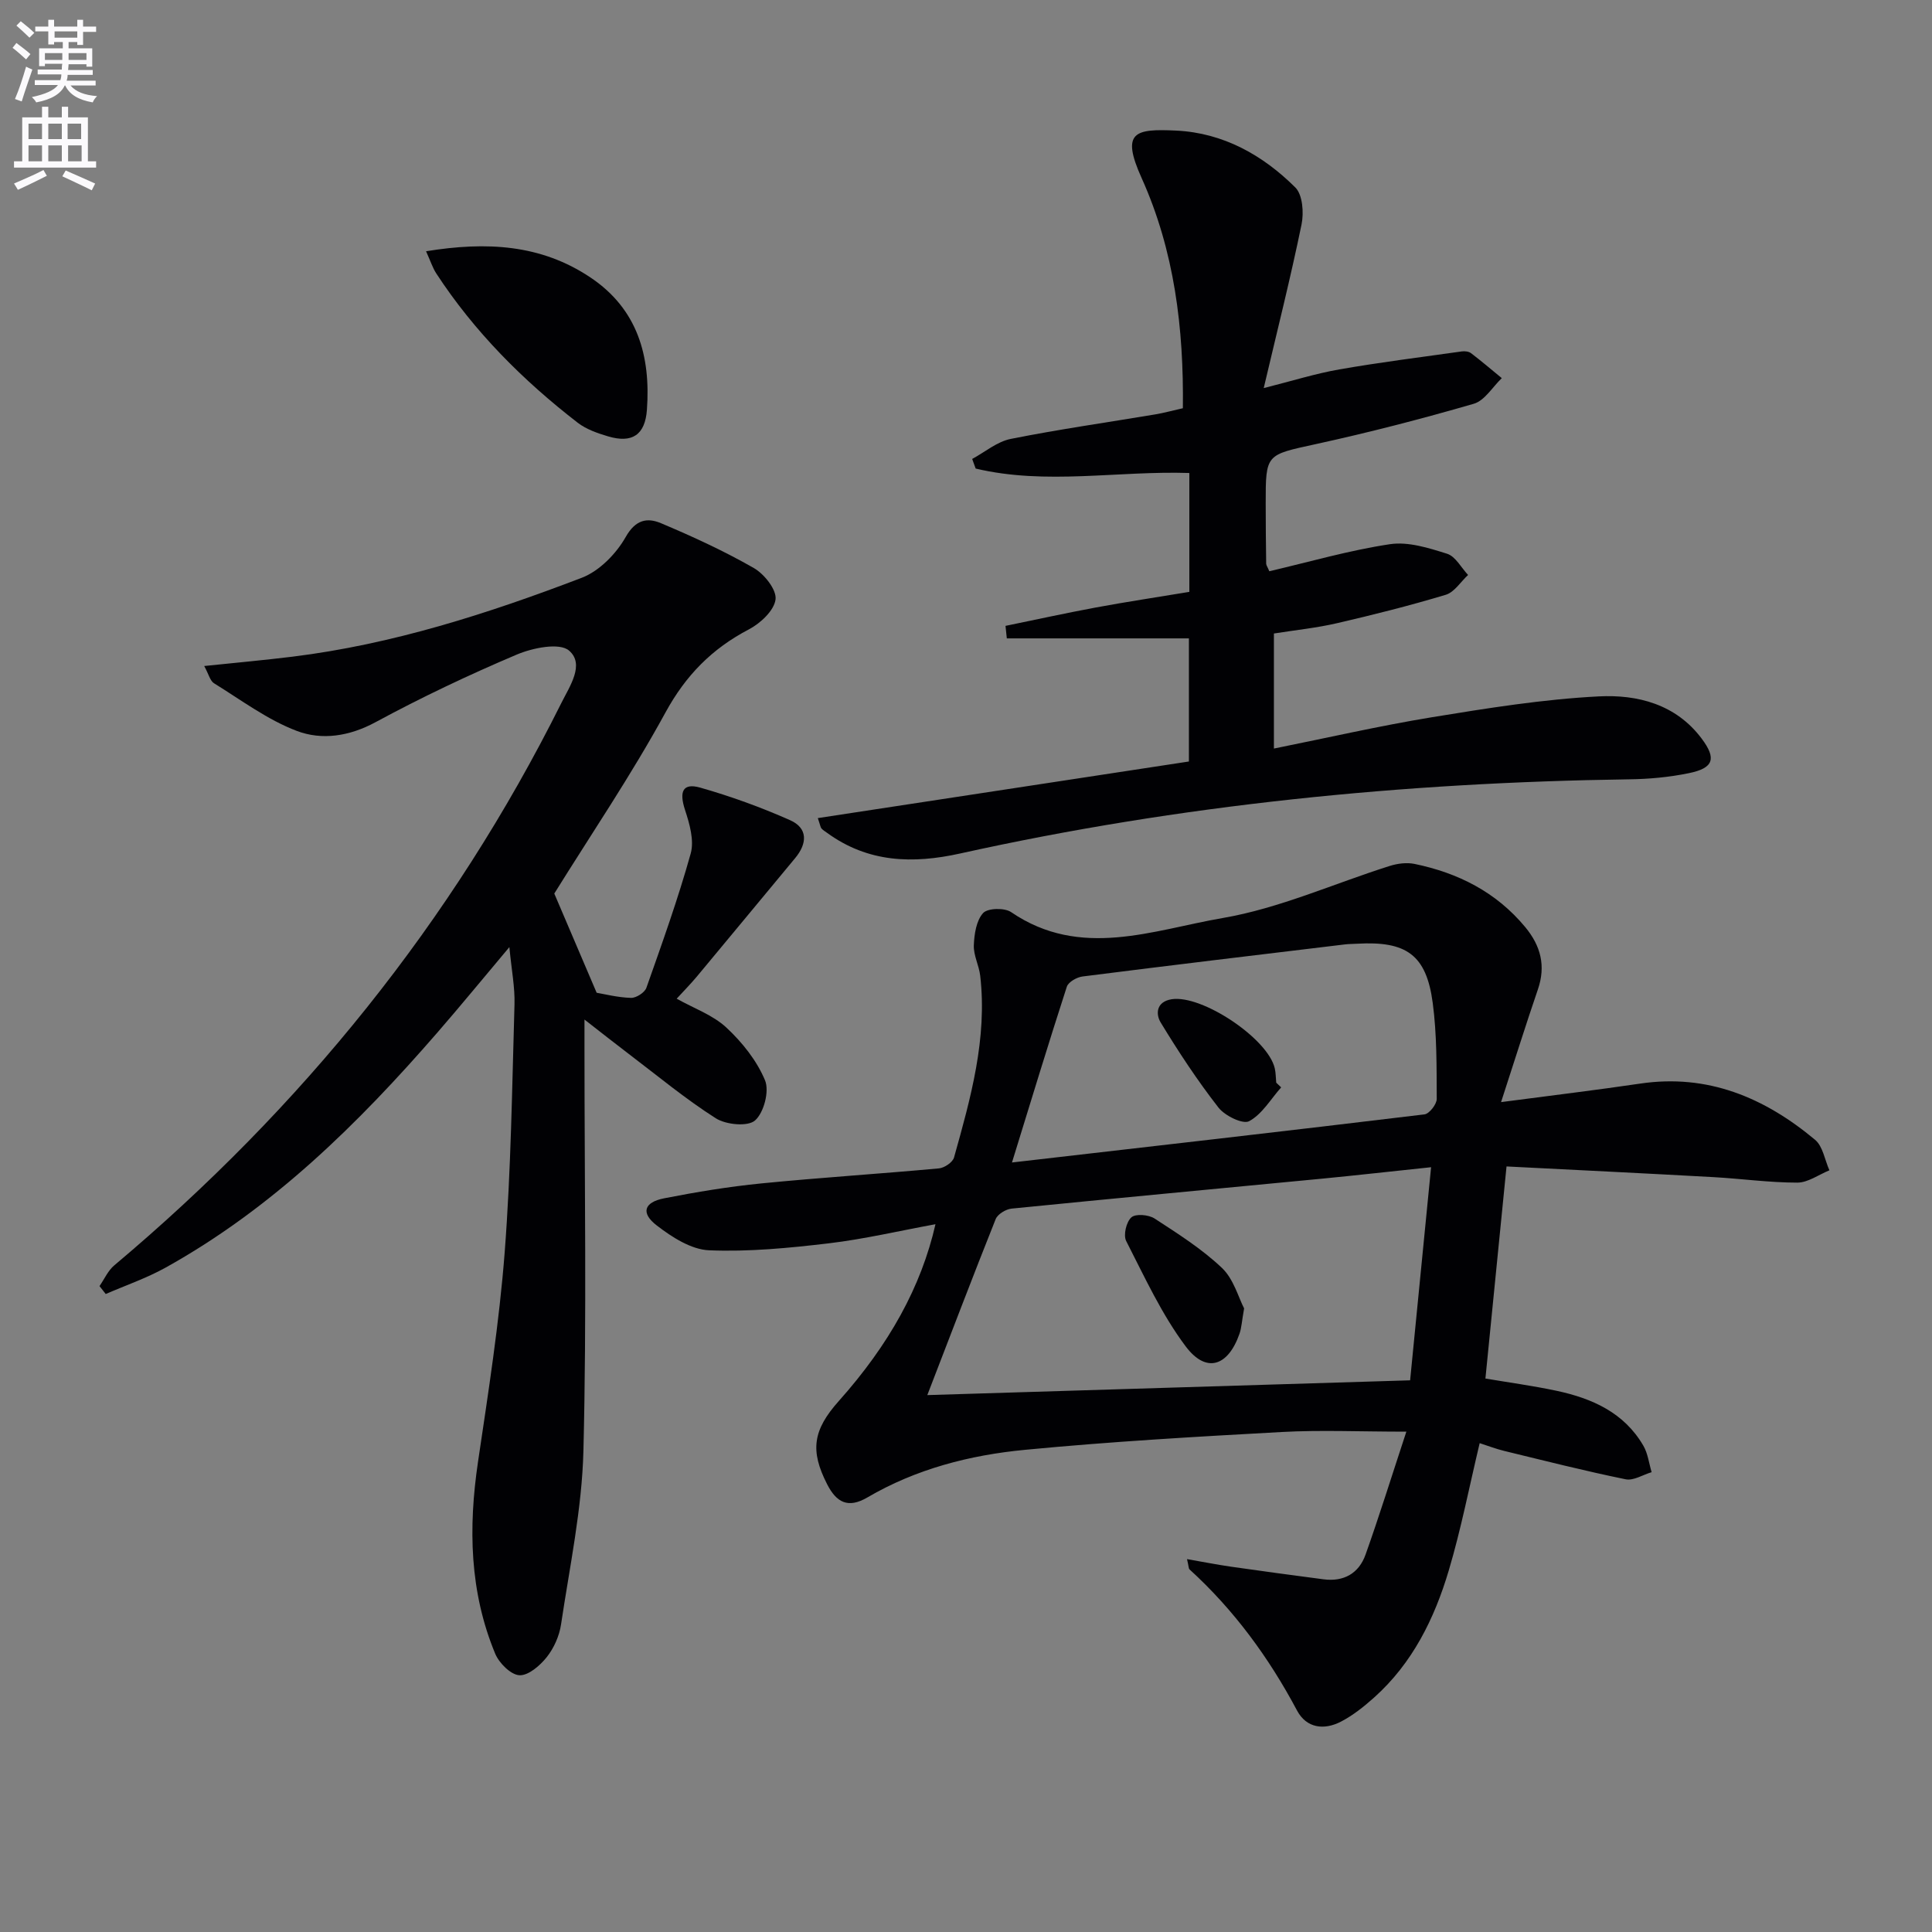 <svg enable-background="new 0 0 400 400" viewBox="0 0 400 400" xmlns="http://www.w3.org/2000/svg"><rect x="0" y="0" width="400" height="400" fill="#808080" stroke="none"/><path d="m2.6 9.9.8-1c.9.7 1.9 1.4 2.9 2.3l-.9 1.1c-1.1-1-2-1.8-2.8-2.4zm.5 10.6c.9-2.1 1.6-4.3 2.3-6.7.4.2.8.4 1.3.6-.7 2.1-1.5 4.3-2.2 6.6zm.3-15.2.9-.9c1 .8 2 1.6 2.8 2.4l-1 1c-.9-.9-1.8-1.7-2.7-2.5zm12.6-1.2h1.2v1.4h2.7v1.1h-2.7v2.7h-1.2v-.6h-1.8v1.3h4.9v3.8h-1.2v-.5h-3.7c0 .4-.1.9-.1 1.2h5.1v1h-5.2c0 .5-.1.9-.2 1.2h6v1h-5.2c1.1 1.3 2.9 2 5.5 2.2-.4.4-.7.8-.9 1.3-2.9-.5-4.8-1.6-5.7-3.5h-.1c-.8 1.7-2.7 2.9-5.9 3.5-.2-.4-.6-.8-.9-1.1 2.8-.6 4.6-1.4 5.4-2.5h-4.8v-1h5.3c.1-.3.2-.7.2-1.2h-4.9v-1h5c0-.4 0-.8.1-1.2h-3.6v.5h-1.2v-3.7h4.9v-1.3h-1.8v.5h-1.2v-2.7h-2.7v-1h2.7v-1.4h1.2v1.4h4.8zm-6.7 8.3h3.6c0-.4 0-.9 0-1.4h-3.6zm1.9-4.6h4.8v-1.3h-4.7v1.3zm6.7 3.2h-3.7v1.4h3.7z" fill="#fbfafc"/><path d="m8.7 22.1h1.3v2.2h2.8v-2.2h1.3v2.2h4.1v9.1h1.7v1.3h-17v-1.3h1.7v-9.1h4.1zm.3 13.1.7 1.2c-1.8.9-3.8 1.9-6 2.9-.2-.4-.5-.8-.8-1.3 2.3-1 4.4-1.9 6.1-2.8zm-3.1-6.4h2.8v-3.2h-2.8zm0 4.6h2.8v-3.3h-2.8zm4.1-4.6h2.8v-3.2h-2.8zm0 4.6h2.8v-3.3h-2.8zm3.6 1.9c2.1.9 4.1 1.8 6.1 2.7l-.7 1.4c-2.2-1.1-4.2-2-6.1-2.9zm3.2-9.7h-2.8v3.2h2.8zm-2.7 7.8h2.8v-3.3h-2.8z" fill="#fbfafc"/><g fill="#010104"><path d="m310.78 228.18c10.77-1.42 19.79-2.5 28.78-3.83 14.03-2.08 25.79 2.91 36.24 11.64 1.61 1.35 2 4.17 2.96 6.31-2.22.9-4.44 2.55-6.65 2.55-5.8 0-11.59-.82-17.39-1.14-14.23-.79-28.47-1.48-42.81-2.21-1.51 15.14-2.91 29.32-4.37 43.91 4.77.81 9.8 1.49 14.74 2.54 7.34 1.57 13.98 4.51 17.96 11.37.94 1.62 1.16 3.64 1.71 5.48-1.8.53-3.76 1.81-5.38 1.47-8.43-1.72-16.77-3.84-25.13-5.87-1.73-.42-3.4-1.07-5.09-1.61-2.16 9.06-3.86 17.83-6.4 26.36-2.96 9.96-7.52 19.21-15.46 26.31-2.09 1.87-4.36 3.68-6.83 4.97-3.51 1.83-7.16 1.39-9.12-2.28-5.84-10.98-13.06-20.84-22.26-29.22-.2-.18-.16-.62-.52-2.13 3.3.57 6.17 1.14 9.06 1.56 6.4.92 12.8 1.78 19.21 2.62 4.19.55 7.31-1.24 8.69-5.11 2.82-7.91 5.31-15.94 8.45-25.46-9.59 0-17.71-.37-25.78.07-17.74.97-35.49 1.99-53.17 3.69-11.42 1.09-22.57 3.96-32.64 9.86-4 2.34-6.41 1.05-8.35-2.77-3.51-6.9-2.98-11.13 2.45-17.21 10.43-11.7 17.05-23.66 20-36.59-7.57 1.39-14.79 3.09-22.11 3.96-8.21.97-16.53 1.78-24.76 1.44-3.71-.15-7.69-2.72-10.82-5.13-3.37-2.58-2.68-4.81 1.5-5.63 6.67-1.31 13.4-2.42 20.16-3.09 12.23-1.21 24.51-1.98 36.75-3.11 1.13-.1 2.84-1.26 3.12-2.25 3.45-12.3 6.92-24.64 5.42-37.65-.25-2.12-1.4-4.21-1.32-6.29.09-2.31.51-5.11 1.92-6.67.94-1.04 4.45-1.13 5.81-.19 14.36 9.81 29.39 3.69 43.78 1.22 11.79-2.02 23.05-7.14 34.58-10.78 1.61-.51 3.51-.76 5.13-.43 9.03 1.86 16.91 5.82 22.93 13.07 3.22 3.88 4.32 8.04 2.62 12.96-2.46 7.18-4.72 14.42-7.61 23.29zm-118.79 60.66c33.94-1.04 66.77-2.04 99.96-3.06 1.46-14.87 2.87-29.15 4.34-44.12-8.2.86-15.28 1.66-22.37 2.35-21.49 2.07-42.99 4.07-64.48 6.22-1.19.12-2.89 1.15-3.3 2.18-4.72 11.82-9.24 23.72-14.15 36.43zm17.53-48.16c29.15-3.36 57.28-6.56 85.4-9.96 1-.12 2.55-2.1 2.54-3.21-.03-6.63.04-13.32-.83-19.87-1.32-9.95-5.44-12.85-15.69-12.25-.83.05-1.67.04-2.49.14-18.11 2.18-36.22 4.34-54.32 6.64-1.19.15-2.94 1.14-3.26 2.13-3.82 11.78-7.42 23.65-11.35 36.38z"/><path d="m105.46 196.09c-5.52 6.56-10.12 12.18-14.88 17.66-16.44 18.94-34.18 36.41-56.34 48.72-3.92 2.17-8.22 3.65-12.35 5.44-.43-.55-.86-1.09-1.29-1.64 1.01-1.45 1.76-3.21 3.07-4.3 38.72-32.54 69.92-71.04 92.53-116.38 1.76-3.53 4.91-8.05 1.62-10.89-1.98-1.71-7.56-.57-10.87.84-9.93 4.21-19.72 8.85-29.2 13.98-5.43 2.94-11.1 3.78-16.3 1.81-6.09-2.31-11.51-6.39-17.13-9.86-.82-.5-1.1-1.87-2.04-3.58 6.52-.68 12.4-1.21 18.26-1.93 20.74-2.56 40.5-8.92 59.89-16.33 3.65-1.39 7.15-4.98 9.12-8.46 2.05-3.63 4.49-4.03 7.29-2.85 6.56 2.76 13.07 5.76 19.24 9.29 2.16 1.24 4.74 4.49 4.49 6.49-.29 2.31-3.14 4.96-5.53 6.21-7.63 3.99-13.06 9.5-17.27 17.22-7.07 12.95-15.39 25.21-23.01 37.47 2.71 6.34 5.59 13.1 8.77 20.54 1.61.27 4.36.98 7.12 1.06 1.07.03 2.83-1.1 3.18-2.09 3.25-9.2 6.55-18.4 9.17-27.79.76-2.71-.23-6.16-1.17-9.02-1.25-3.81-.49-5.66 3.15-4.63 6.33 1.8 12.58 4.07 18.6 6.74 3.72 1.65 3.57 4.82 1.06 7.84-6.79 8.17-13.55 16.36-20.35 24.52-1.27 1.52-2.67 2.94-4.19 4.6 3.57 2 7.5 3.38 10.29 5.98 3.28 3.05 6.31 6.85 8 10.92.93 2.23-.23 6.69-2.07 8.31-1.5 1.32-6.01.89-8.12-.45-6.29-4-12.07-8.81-18.03-13.33-2.74-2.08-5.43-4.21-9.16-7.11v6.36c0 27.66.47 55.32-.22 82.96-.3 12-2.85 23.96-4.63 35.9-.35 2.38-1.47 4.9-2.96 6.78-1.39 1.75-3.81 3.85-5.67 3.75-1.78-.1-4.19-2.51-5-4.45-5.32-12.81-5.58-26.11-3.57-39.69 2.14-14.43 4.41-28.89 5.53-43.43 1.31-17.05 1.53-34.19 2.03-51.29.11-3.55-.61-7.12-1.06-11.89z"/><path d="m262.8 118.27c8.24-1.92 16.52-4.33 24.97-5.6 3.79-.57 8.03.78 11.84 1.98 1.74.55 2.91 2.87 4.34 4.39-1.53 1.41-2.83 3.56-4.61 4.1-7.43 2.24-14.98 4.14-22.55 5.89-4.18.97-8.49 1.41-13.04 2.13v23.82c11.11-2.23 21.88-4.71 32.75-6.49 11.44-1.87 22.96-3.72 34.51-4.31 7.97-.41 15.96 1.59 21.31 8.75 3.08 4.11 2.5 6.1-2.68 7.15-4.04.83-8.23 1.22-12.36 1.27-46.65.66-92.87 5.25-138.46 15.35-9.86 2.19-19.11 1.9-27.57-4.26-.4-.29-.84-.55-1.17-.91-.2-.22-.23-.6-.76-2.15 25.63-3.91 51.04-7.78 76.83-11.72 0-8.23 0-16.29 0-25.49-12.49 0-25.09 0-37.7 0-.09-.86-.18-1.73-.27-2.59 6.2-1.27 12.39-2.63 18.62-3.79 6.35-1.18 12.75-2.14 19.44-3.25 0-8.18 0-16.26 0-24.61-14.8-.49-29.66 2.54-44.24-.92-.24-.66-.48-1.33-.72-1.99 2.65-1.43 5.16-3.59 7.99-4.15 9.91-1.98 19.92-3.4 29.89-5.07 1.78-.3 3.53-.78 5.74-1.28.2-16.5-1.73-32.55-8.54-47.66-4.33-9.61-1.41-10.23 7.18-9.82 9.71.47 17.9 5.06 24.64 11.77 1.52 1.51 1.79 5.23 1.29 7.66-2.26 11-5.01 21.9-7.83 33.88 5.88-1.48 10.72-3.01 15.67-3.87 8.4-1.47 16.87-2.53 25.32-3.72.63-.09 1.46 0 1.93.36 2.17 1.65 4.25 3.43 6.37 5.17-1.92 1.83-3.55 4.66-5.81 5.31-10.8 3.13-21.71 5.95-32.7 8.35-10.31 2.26-10.38 1.97-10.37 12.28 0 4.16.04 8.33.1 12.49.02.33.26.63.65 1.55z"/><path d="m88.21 52.02c12.55-2.04 23.8-1.43 34.04 5.43 9.78 6.55 12.48 16.29 11.69 27.36-.37 5.24-3.06 7.02-8.06 5.53-2.18-.65-4.49-1.45-6.26-2.81-11.36-8.78-21.42-18.85-29.31-30.94-.75-1.17-1.18-2.54-2.1-4.57z"/><path d="m257.58 270.89c-.48 2.68-.53 4.04-.96 5.26-2.37 6.76-6.89 8.25-11.13 2.61-4.98-6.63-8.52-14.39-12.33-21.83-.62-1.22.03-3.96 1.08-4.89.88-.79 3.57-.56 4.8.24 4.84 3.15 9.8 6.29 13.96 10.24 2.42 2.3 3.41 6.13 4.58 8.37z"/><path d="m265.25 225.13c-2.16 2.43-3.94 5.55-6.63 7-1.29.7-5.04-1.12-6.36-2.83-4.35-5.59-8.27-11.54-11.95-17.6-1.06-1.74-.95-4.32 2.29-4.82 6.27-.96 19.93 8.15 21.33 14.32.22.96.2 1.97.3 2.96.33.32.67.64 1.02.97z"/></g></svg>
